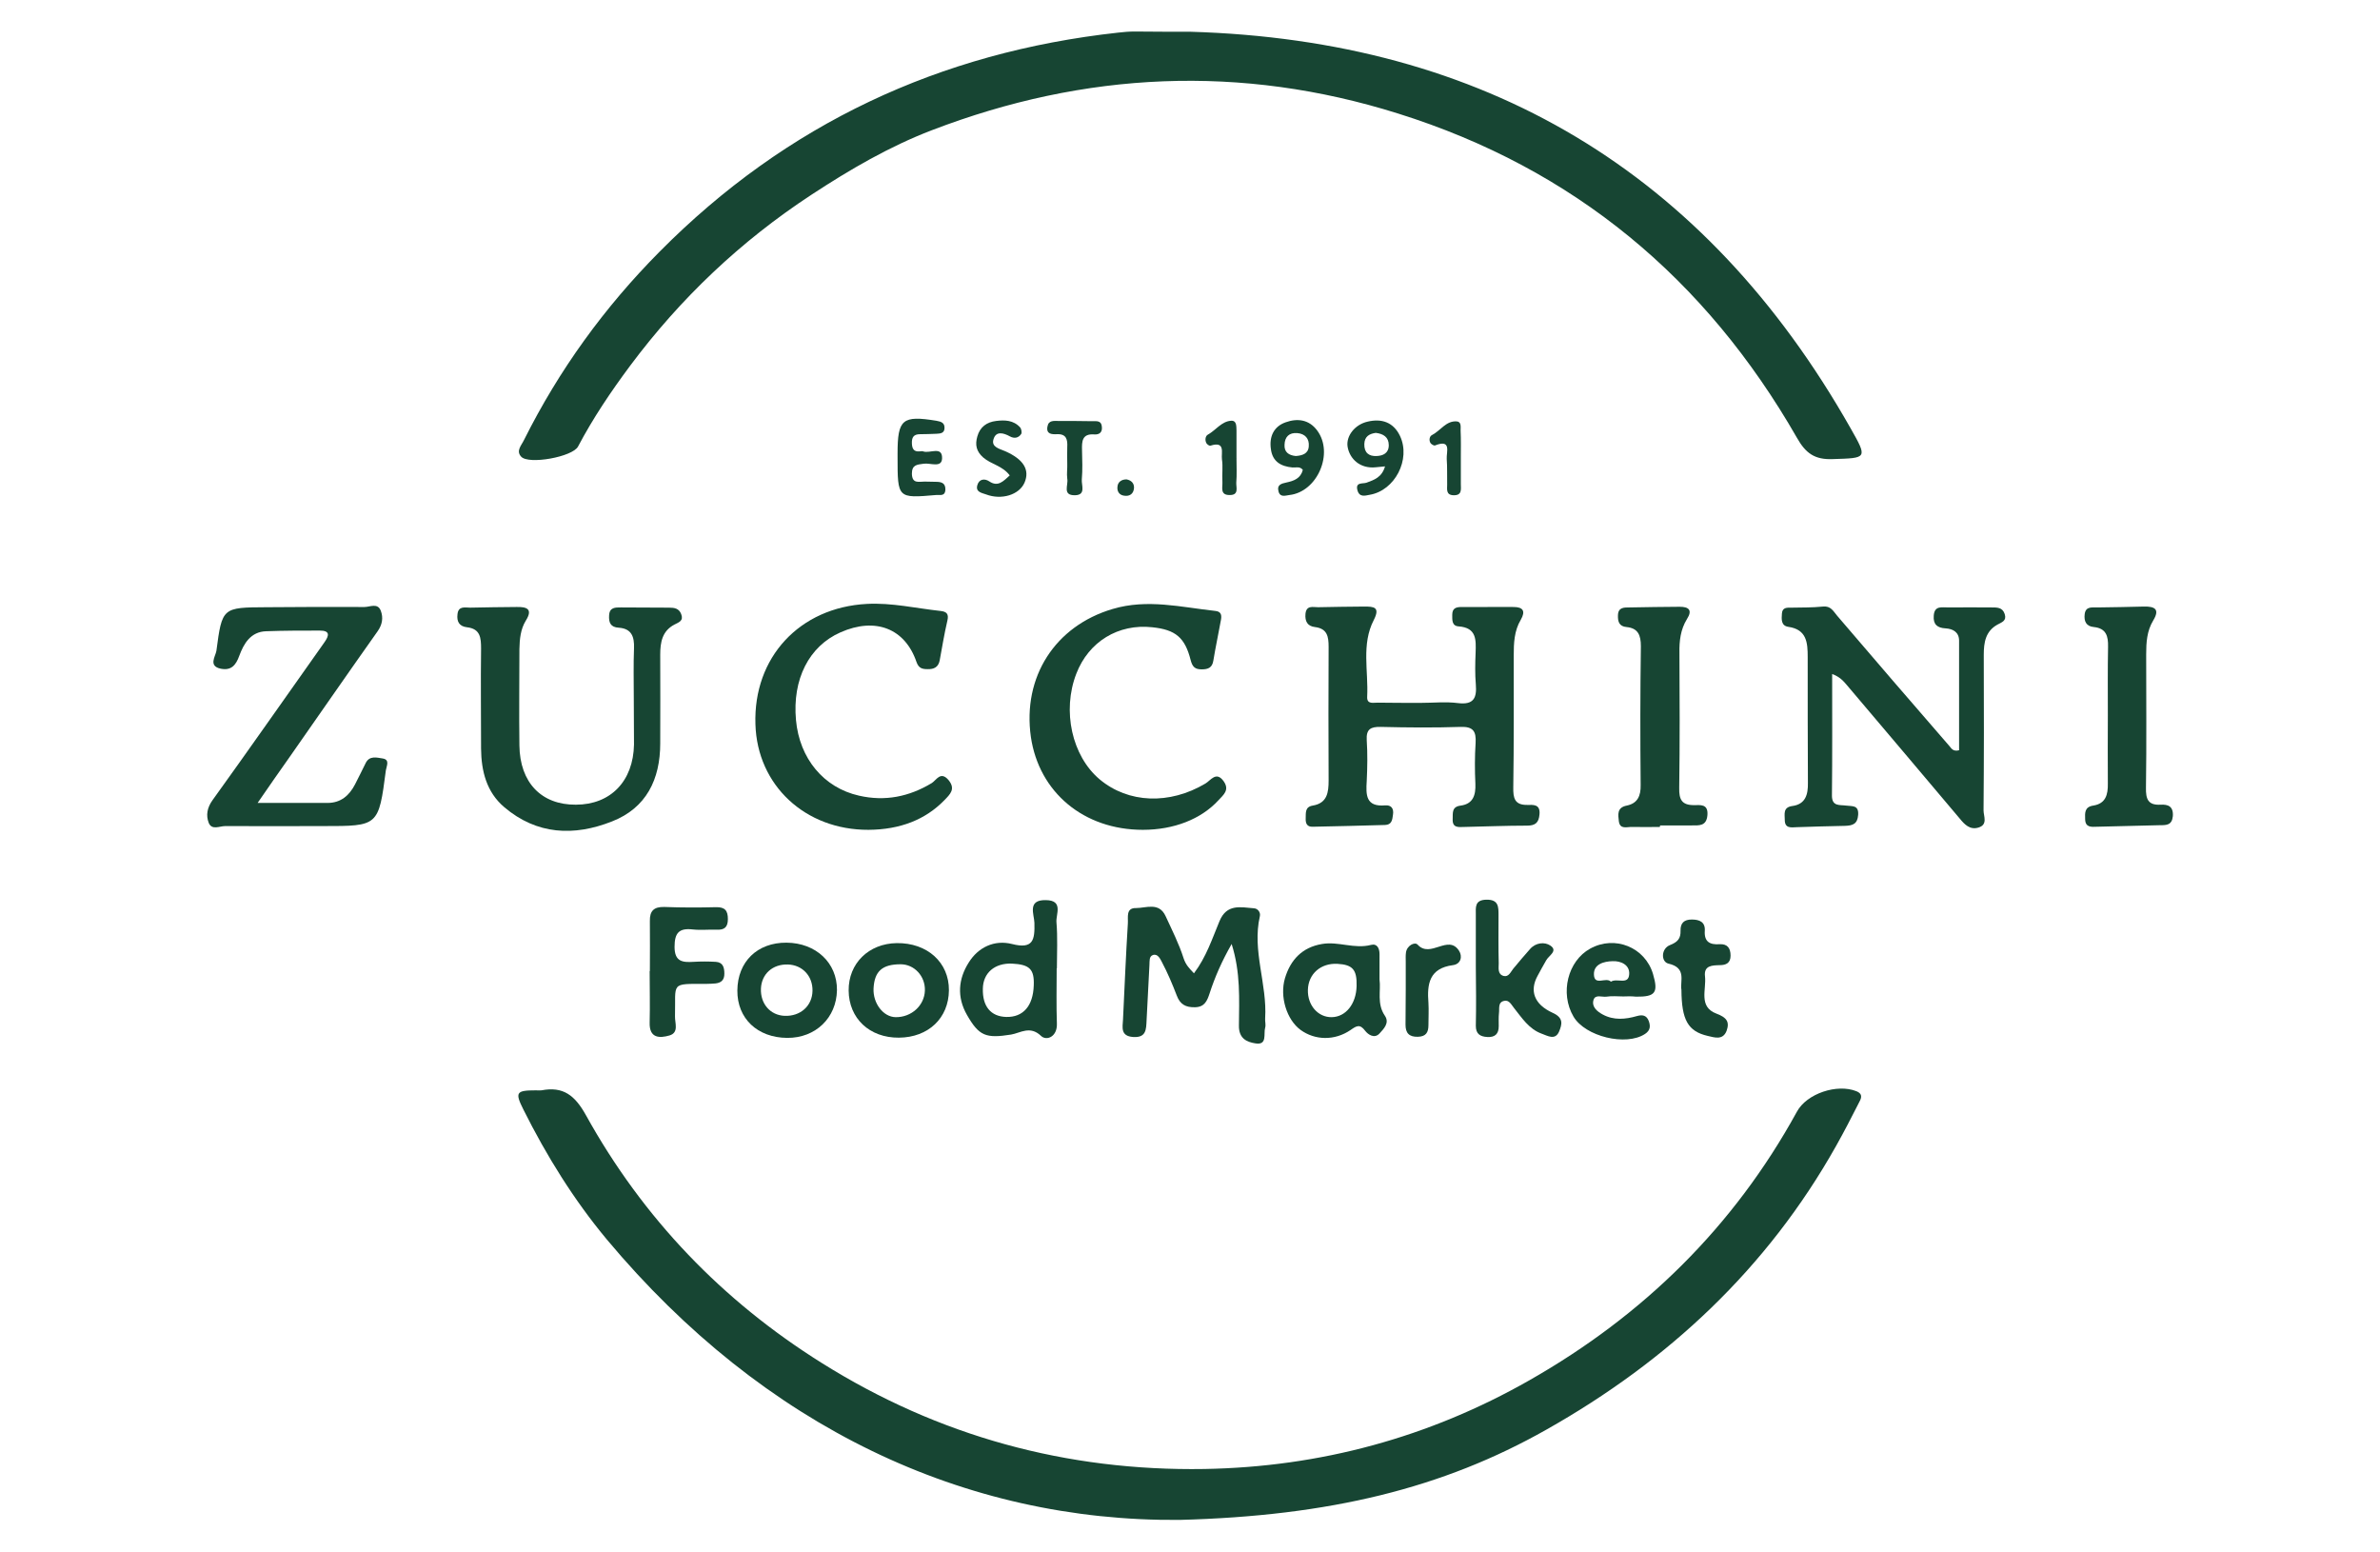 <svg xmlns="http://www.w3.org/2000/svg" xmlns:xlink="http://www.w3.org/1999/xlink" id="Layer_1" x="0px" y="0px" viewBox="0 0 1080 704" style="enable-background:new 0 0 1080 704;" xml:space="preserve"> <style type="text/css"> .st0{fill:#174533;} </style> <g> <path class="st0" d="M540.1,14.4c133.4,3.9,233.6,63.4,299.6,179.8c7.9,13.9,7.6,13.6-8.1,14.1c-8.1,0.3-12.2-2.6-16.2-9.7 C774,126.4,714.2,76.5,634.4,51.5c-71.3-22.4-142-19.1-211.6,7.6c-19.3,7.4-37.1,17.8-54.5,29.2c-32.2,21.1-59.5,47-82.4,77.7 c-8.7,11.7-16.8,23.7-23.6,36.6c-2.5,4.7-22.4,8.3-25.8,4.6c-2.5-2.7,0.2-5.2,1.3-7.6c15.9-31.8,36.5-60.2,61.5-85.4 c57.5-58,127.1-90.5,208.1-99.4c2.5-0.3,5-0.5,7.5-0.5C523.3,14.4,531.7,14.4,540.1,14.4z"></path> <path class="st0" d="M535.3,689.6c-97.4,0.8-188.6-42-259.9-127.2c-15-18-27.4-38-37.9-59c-3.9-7.8-3.3-8.7,5.7-8.7 c0.8,0,1.7,0.1,2.5,0c9.9-1.9,15.2,2.3,20.2,11.3c25.9,46.7,61.8,84.1,107,112.4c53.1,33.3,111.2,49.1,173.6,48.1 c52.5-0.9,102-14.3,147.6-40.3c51.5-29.3,92.6-69.5,121.3-121.8c4.5-8.3,18.3-12.8,27-9.3c3.4,1.4,2,3.6,1,5.5 c-3.3,6.5-6.6,12.9-10.2,19.3c-31.3,55.7-76.3,97.6-131.4,128.7C654.8,675.2,603.4,687.8,535.3,689.6z"></path> <path class="st0" d="M644.8,318.9c5.6,0,11.3-0.6,16.8,0.1c7.2,0.9,8.6-2.4,8.1-8.5c-0.4-4.7-0.3-9.5-0.1-14.3 c0.2-5.9,0.5-11.4-7.7-12c-3.1-0.2-2.9-2.9-2.9-5.2c0-3,1.6-3.6,4.3-3.6c7.8,0.1,15.7-0.1,23.5,0c4.3,0,5.6,1.8,3.3,5.8 c-3,5-3.2,10.6-3.2,16.3c0,19.9,0.1,39.8-0.2,59.7c-0.1,4.9,0.6,8.1,6.4,8c2.5,0,5.9-0.5,5.5,4.2c-0.3,3.9-1.9,5.2-5.7,5.2 c-9.5,0-19.1,0.4-28.6,0.6c-2.6,0.1-5.3,0.4-5.1-3.6c0.1-2.8-0.5-5.6,3.7-6.1c5.6-0.8,6.8-4.8,6.6-9.9c-0.3-6.2-0.3-12.3,0.1-18.5 c0.3-5.2-1-7.5-6.8-7.3c-12,0.4-24.1,0.3-36.2,0c-4.6-0.1-6.7,1-6.4,6c0.4,6.1,0.3,12.3,0,18.5c-0.4,6.3-0.5,11.9,8.4,11.1 c2.6-0.2,4,1.3,3.5,4.3c-0.3,2.4-0.6,4.5-3.6,4.6c-10.9,0.3-21.9,0.6-32.8,0.8c-2.6,0.1-3.3-1.5-3.2-3.8c0.1-2.5-0.4-5.2,3.2-5.8 c6.6-1.1,7.2-6,7.2-11.4c-0.1-20.2-0.1-40.4,0-60.6c0-4.7-0.6-8.3-6.2-9c-3.4-0.4-4.6-2.6-4.3-6c0.4-4,3.4-3,5.7-3 c7-0.2,14-0.2,21-0.3c4.3,0,7.3,0.2,4.3,6.1c-5.7,11-2.4,23.1-3,34.8c-0.2,3.7,3,2.6,4.9,2.7c6.4,0.1,12.9,0.1,19.3,0.1 C644.8,319,644.8,318.9,644.8,318.9z"></path> <path class="st0" d="M831.4,305.8c0,19,0.1,37.1-0.1,55.2c0,5,3.6,4.1,6.4,4.5c2.7,0.4,5.8-0.4,5.5,4.2c-0.3,4.2-2.5,4.9-6.1,5 c-7.3,0.1-14.6,0.4-21.8,0.6c-2.4,0.1-5.4,0.7-5.4-3.3c0-2.6-0.9-5.7,3.4-6.3c6-0.8,7.2-5.2,7.1-10.5c-0.1-19-0.1-38.1-0.1-57.1 c0-6.5-0.4-12.5-8.8-13.7c-3.3-0.5-3.1-3.4-2.9-6c0.2-2.9,2.3-2.7,4.3-2.7c4.8-0.1,9.5,0,14.3-0.5c3.6-0.4,4.7,2.1,6.5,4.2 c16.9,19.8,33.9,39.5,51,59.2c0.8,0.9,1.5,2.5,4.3,1.8c0-16.4,0-33.1,0-49.7c0-3.9-2.8-5.4-6.1-5.6c-3.8-0.2-5.7-1.8-5.4-5.7 c0.3-4.9,3.9-3.7,6.8-3.8c6.4-0.1,12.9,0,19.3,0c2.6,0,5.1-0.1,6.1,3c1,3.1-1.3,3.7-3.3,4.8c-5.4,3-6.2,8.1-6.2,13.7 c0.1,23.5,0.1,47.1-0.1,70.6c0,2.6,2.1,6.5-2.4,7.8c-3.8,1.1-6.2-1.4-8.4-4.1c-16.6-19.7-33.2-39.3-49.9-59 C837.4,310.2,835.8,307.4,831.4,305.8z"></path> <path class="st0" d="M116.9,364.3c11.7,0,21.7,0,31.7,0c6.1,0,9.9-3.4,12.5-8.4c1.7-3.2,3.2-6.5,4.9-9.8c1.7-3.3,4.9-2.4,7.5-2 c3.6,0.5,1.9,3.4,1.6,5.4c-3.3,25.4-3.4,25.3-28.4,25.3c-14.8,0-29.7,0.1-44.5,0c-2.6,0-6.1,2-7.5-1.5c-1.3-3.4-0.7-6.8,1.7-10.2 c16.5-22.9,32.7-46.1,49-69.1c0.6-0.9,1.3-1.8,1.9-2.7c2.1-3,2.5-5.2-2.2-5.2c-8.1,0-16.2,0-24.3,0.3c-7.1,0.2-10.2,5.7-12.2,11.1 c-1.6,4.5-3.8,6.8-8.4,5.9c-5.8-1.2-2.4-5.6-2-8.1c2.6-19.7,2.7-19.7,22.7-19.8c14.8-0.1,29.7-0.2,44.5-0.1c2.5,0,6-2,7.4,1.7 c1.2,3.2,0.7,6.3-1.5,9.4c-13.4,18.9-26.6,38-39.9,57C126.7,350.1,122.3,356.5,116.9,364.3z"></path> <path class="st0" d="M287.6,316.8c0-7.6-0.2-15.1,0.1-22.7c0.2-5.2-1.1-8.9-6.9-9.3c-3.8-0.2-4.6-2.4-4.4-5.6 c0.2-3.7,2.8-3.6,5.4-3.6c7.3,0,14.6,0.1,21.8,0.1c2.4,0,4.5,0.3,5.5,2.9c1.2,3.1-1,3.7-3.1,4.8c-5.5,2.9-6.4,8-6.4,13.6 c0,13.4,0.1,26.9,0,40.3c0,16.3-6.3,29.3-21.9,35.4c-17.2,6.8-34.1,6.1-48.9-6.5c-8-6.8-10.4-16.3-10.5-26.5 c0-15.1-0.2-30.2,0-45.4c0-4.9-0.3-9-6.4-9.7c-3.5-0.4-4.7-2.6-4.3-5.9c0.4-3.9,3.4-3,5.8-3c7-0.2,14-0.2,21-0.3 c4.5-0.1,7.6,0.8,4.2,6.2c-2.4,3.9-2.8,8.4-2.9,12.9c0,14.6-0.2,29.1,0,43.7c0.2,16.9,10,27,25.6,26.9c15.8,0,26.1-10.7,26.4-27.3 C287.7,330.8,287.6,323.8,287.6,316.8C287.6,316.8,287.6,316.8,287.6,316.8z"></path> <path class="st0" d="M394.1,376.5c-28.7,0.1-50.5-20.2-51.3-47.9c-1-30.3,20-53,50.6-54.6c11.3-0.6,22.3,2,33.4,3.2 c2.9,0.3,3.8,1.5,3.1,4.4c-1.4,6-2.4,12.1-3.5,18.1c-0.6,3-2.6,4-5.5,3.9c-2.4,0-4-0.4-5-3.2c-5.2-15.3-18.7-20.5-34.5-13.5 c-14.3,6.3-21.9,21.3-20.2,39.8c1.6,17.5,12.6,30.7,28.6,34.3c11.8,2.7,22.7,0.5,33-5.7c2.1-1.3,4-5.6,7.6-1.4 c3.4,4.1,0.7,6.5-1.9,9.2C419.9,371.9,408.5,376.4,394.1,376.5z"></path> <path class="st0" d="M518.6,376.5c-26.8,0-47.1-17-50.8-42.1c-3.9-27.3,11-50.4,37.1-58.1c15.8-4.7,31.1-0.8,46.7,0.9 c2.8,0.3,2.8,2.3,2.4,4.3c-1.1,6.1-2.4,12.1-3.4,18.2c-0.5,3.2-2.3,4-5.3,4c-3,0-4.2-1.1-5-4.2c-2.6-10.3-6.9-13.8-17.4-14.9 c-15.4-1.7-28.9,6.5-34.5,21.1c-6.5,16.8-2,37.3,10.6,47.9c13,10.9,31.7,11.6,48,1.9c2.4-1.4,4.9-5.8,8.3-1c2.8,4-0.2,6.2-2.4,8.6 C545,371.7,532.6,376.5,518.6,376.5z"></path> <path class="st0" d="M956.5,324.5c0-10.4-0.1-20.7,0.1-31.1c0.1-4.7-0.8-8.3-6.4-8.9c-3.6-0.3-4.6-2.7-4.2-5.9 c0.5-3.7,3.5-2.9,5.9-3c7-0.1,14-0.2,21-0.4c4.9-0.1,7.3,1.2,4.2,6.3c-2.9,4.8-3.2,10-3.2,15.4c0,20.2,0.2,40.3-0.1,60.5 c-0.1,5.1,0.9,8,6.6,7.7c3.4-0.2,5.9,0.7,5.6,5.2c-0.4,4.1-2.9,4.1-5.8,4.1c-9.5,0.2-19,0.5-28.6,0.7c-2.6,0.1-5.3,0.4-5.4-3.4 c-0.1-2.9-0.3-5.6,3.7-6.2c5.6-0.9,6.7-4.9,6.6-10C956.4,345.2,956.5,334.9,956.5,324.5C956.5,324.5,956.5,324.5,956.5,324.5z"></path> <path class="st0" d="M753.2,375.2c-4.2,0-8.4,0.1-12.6,0c-2.3-0.1-5.5,1.3-6-2.6c-0.3-2.9-1-6.2,3.6-7.1c4.9-1,6.4-4.4,6.3-9.3 c-0.2-21-0.2-42,0.1-63c0-4.9-1.2-8.2-6.5-8.7c-3.3-0.3-4-2.4-3.9-5.3c0.1-3.7,2.7-3.6,5.3-3.6c7.6-0.1,15.1-0.3,22.7-0.3 c4,0,6,1.4,3.3,5.6c-2.9,4.7-3.5,9.9-3.4,15.3c0.1,20.4,0.2,40.9-0.1,61.3c-0.1,5.2,1.1,7.8,6.7,7.8c2.8,0,6.5-0.7,6.1,4.5 c-0.4,5.1-3.8,4.7-7.1,4.7c-4.8,0-9.5,0-14.3,0C753.2,374.8,753.2,375,753.2,375.2z"></path> <path class="st0" d="M558.9,428.3c-4.5,7.9-7.6,15-10,22.4c-1.1,3.3-2.2,6.2-6.6,6.3c-4.3,0.1-6.8-1.3-8.3-5.3 c-2-5.2-4.2-10.4-6.8-15.3c-0.7-1.3-1.8-3.8-4-3.1c-1.8,0.6-1.5,2.7-1.6,4.4c-0.4,8.4-0.9,16.8-1.3,25.2c-0.2,4.1-0.1,8-6.1,7.6 c-5.8-0.4-4.8-4.4-4.6-7.9c0.7-14.5,1.3-29.1,2.2-43.6c0.2-2.8-1-7.1,3.7-7c4.6,0,10.4-2.8,13.4,3.6c2.9,6.3,6.1,12.6,8.2,19.2 c1,3,2.6,4.6,4.7,6.8c5.6-7.4,8.3-15.8,11.6-23.7c3.3-7.9,9.5-6.3,15.6-5.8c1.9,0.1,3.1,2,2.7,3.6c-3.6,15.7,3.4,30.8,2.4,46.4 c-0.1,1.4,0.4,2.9,0,4.2c-0.8,2.8,1.1,8-4.4,7.1c-3.8-0.6-7.6-2.1-7.5-8.1C562.3,453.3,563,441.3,558.9,428.3z"></path> <path class="st0" d="M479.5,439.3c0,8.4-0.2,16.8,0.1,25.2c0.2,5.9-4.7,7.9-7.2,5.5c-5-4.8-9.4-1.3-13.6-0.6 c-11.4,1.8-14.5,0.7-20-8.9c-4.7-8.2-3.9-16.4,0.8-23.8c4.3-6.9,11.6-10.4,19.6-8.4c9.7,2.5,10.4-1.9,10.2-9.6 c-0.1-3.8-3.4-10.5,5.2-10.3c8.1,0.1,4.5,6.4,4.8,10c0.6,7,0.2,14,0.2,21C479.6,439.3,479.6,439.3,479.5,439.3z M469.1,447.1 c0.3-7.4-1.9-9.5-9.9-9.9c-7.8-0.3-13.1,4.2-13.2,11.4c-0.2,8,3.6,12.6,10.6,12.8C464.3,461.6,468.8,456.4,469.1,447.1z"></path> <path class="st0" d="M669.7,438.5c0-7.8,0-15.7,0-23.5c0-3.3-0.6-6.7,4.8-6.8c5.6-0.1,5.5,3.3,5.5,7.1c0,7.3-0.1,14.6,0.1,21.8 c0,2.1-0.6,4.9,2.2,5.7c2.3,0.6,3.2-1.8,4.4-3.3c2.5-3,5-6,7.6-8.9c2.6-3,6.7-3.3,9.2-1.6c3.6,2.4-0.6,4.5-1.8,6.6 c-1.4,2.4-2.7,4.8-4,7.2c-3.6,6.6-1.7,12.8,6.8,16.7c5.2,2.3,4.3,5.3,3,8.5c-1.8,4.2-5.3,1.9-7.9,1c-5.8-2.1-9-7.2-12.6-11.7 c-1.2-1.5-2.2-3.7-4.4-3.2c-3,0.6-2.1,3.5-2.4,5.6c-0.2,1.9-0.1,3.9-0.1,5.9c0,3.5-1.7,5.1-5.2,4.9c-3.3-0.2-5.2-1.4-5.2-5.1 C669.9,456.4,669.8,447.5,669.7,438.5C669.8,438.5,669.7,438.5,669.7,438.5z"></path> <path class="st0" d="M626,444.4c0.7,5-1.3,11,2.4,16.4c2.3,3.3-0.5,6-2.4,8.1c-2.3,2.5-5.2,0.5-6.5-1.2c-2.4-3.2-3.9-2.3-6.6-0.4 c-7.3,5-16.2,4.7-22.7,0c-6.3-4.6-9.6-15.1-7.1-23.5c2.5-8.3,7.8-14,16.8-15.5c7.4-1.3,14.7,2.4,22.3,0.4c2.8-0.7,3.8,1.7,3.8,4.2 C626,436.4,626,440,626,444.4z M615.6,447.4c0.2-7.5-1.8-9.7-8.7-10.1c-7.5-0.4-13.2,4.5-13.4,11.8c-0.2,7,4.6,12.5,10.8,12.4 C610.7,461.4,615.4,455.5,615.6,447.4z"></path> <path class="st0" d="M294.9,440.6c0-7.6,0.1-15.1,0-22.7c-0.1-4.6,1.8-6.5,6.5-6.4c7.8,0.3,15.7,0.3,23.5,0.1 c4.1-0.1,5.4,1.6,5.4,5.4c0,3.7-1.6,5-5.1,4.8c-3.6-0.1-7.3,0.3-10.9-0.1c-6.2-0.7-8.2,1.6-8.2,7.9c0,6.8,3.7,7.1,8.6,6.8 c3.3-0.2,6.7-0.2,10.1,0c3.3,0.2,3.9,2.6,3.9,5.4c0,2.8-1.4,4.1-4,4.4c-1.4,0.1-2.8,0.2-4.2,0.2c-16.6,0-13.8-0.8-14.2,14.7 c-0.1,3,1.9,7.4-2.5,8.7c-4.5,1.3-9.2,1.3-9-5.8c0.2-7.8,0-15.7,0-23.5C294.8,440.6,294.8,440.6,294.9,440.6z"></path> <path class="st0" d="M357.2,470.9c-13.5-0.1-22.7-8.8-22.6-21.5c0.1-13.1,9.1-21.8,22.3-21.7c13.4,0.1,23,9.2,22.9,21.5 C379.6,461.8,370.1,471,357.2,470.9z M368.7,449.5c0.1-6.7-4.6-11.7-11.2-11.9c-6.9-0.2-11.9,4.3-12.2,10.9 c-0.3,6.9,4.2,12.1,10.7,12.4C363.2,461.2,368.6,456.4,368.7,449.5z"></path> <path class="st0" d="M407.9,470.8c-13.3,0.1-22.7-8.7-22.8-21.4c-0.1-12.3,9.1-21.3,21.8-21.5c13.9-0.2,23.8,8.8,23.7,21.4 C430.5,461.9,421.3,470.7,407.9,470.8z M419.7,449.4c0.2-6.5-4.8-11.9-11-11.9c-8.4,0-11.9,3.2-12.3,11c-0.3,6.7,4.4,12.9,10,13 C413.6,461.6,419.5,456.2,419.7,449.4z"></path> <path class="st0" d="M736.6,452.1c-2.5,0-5.1-0.3-7.6,0.1c-2,0.3-5.1-1.2-5.9,1.5c-0.9,3.1,1.6,5.2,4.2,6.6 c5,2.7,10.3,2.2,15.5,0.7c2.5-0.7,4.4-0.4,5.4,2.3c0.8,2.3,0.7,4.2-1.7,5.8c-8.6,5.7-27.2,1.2-32.5-7.9 c-6.2-10.6-2.6-25.2,7.6-30.8c11.2-6.2,24.9-0.6,28.5,11.5c2.5,8.5,1.1,10.4-7.7,10.3C740.5,452,738.5,452,736.6,452.1 C736.6,452,736.6,452.1,736.6,452.1z M731,445.4c2.8-1.8,8,1.7,8.3-3.4c0.3-4.3-3.9-6.1-7.6-5.9c-3.8,0.1-8.6,1.3-8.4,6.1 C723.5,447.5,728.8,443.1,731,445.4z"></path> <path class="st0" d="M763,449.1c-0.7-4,2.5-10-5.9-11.9c-3.4-0.8-3.4-6.8,0.7-8.4c3.6-1.4,4.9-3.1,4.8-6.5 c-0.1-3.5,1.6-5.1,5.1-5.1c3.5,0,6.2,1.1,5.9,5.2c-0.3,5,2.4,6.3,6.7,6c3.6-0.2,5,1.8,5,5.2c0,3.3-2,4.3-4.9,4.3 c-3.4,0.1-7.3,0.1-6.7,5.1c0.7,5.9-3.1,13.8,5.2,16.9c4.5,1.7,6.1,3.6,4.6,7.8c-1.7,4.4-5.5,3-8.6,2.3 C765.9,467.9,763.1,462.7,763,449.1z"></path> <path class="st0" d="M407.3,207.4c0-0.6,0-1.1,0-1.7c0-15.5,2.2-17.3,17.6-14.8c2.2,0.4,3.8,0.9,3.7,3.4c-0.1,2.3-1.9,2.4-3.6,2.5 c-2.5,0.1-5,0.2-7.5,0.2c-3,0-3.8,1.5-3.7,4.2c0.1,2.3,0.8,3.8,3.4,3.6c0.6,0,1.2-0.2,1.7,0c3,1.1,8.7-2.6,8.6,3.1 c-0.1,4.6-5.4,2-8.4,2.5c-3,0.4-5.3,0.5-5.3,4.5c0.1,4.7,3.1,3.6,5.8,3.6c1.7,0,3.3,0.1,5,0.1c2.4,0,4.5,0.4,4.4,3.6 c-0.2,3.2-2.6,2.2-4.3,2.4C407.3,226.1,407.3,226.1,407.3,207.4z"></path> <path class="st0" d="M637.9,449c0-4.2,0-8.4,0-12.6c0-1.4-0.1-2.8,0.1-4.2c0.4-3.2,4-5,5.3-3.6c5.8,6.4,13.9-4.9,18.8,2.8 c1.6,2.5,0.9,6-2.8,6.5c-10.7,1.4-11.8,8.5-11.1,17.1c0.2,3.3,0,6.7,0,10.1c0,3.3-1.1,5.2-4.8,5.3c-4,0.1-5.6-1.7-5.6-5.5 C637.9,459.6,637.8,454.3,637.9,449C637.8,449,637.9,449,637.9,449z"></path> <path class="st0" d="M591.2,213.2c-1.3-1.7-3.1-1-4.7-1.1c-5.3-0.5-9.1-2.7-9.8-8.4c-0.8-5.6,1.3-10.2,6.7-12.1 c5.3-1.9,10.6-1.3,14.3,3.7c7.7,10.3,0.1,27.9-12.6,29.3c-1.7,0.2-4.1,1.2-4.9-1.5c-0.9-3.2,1.3-3.7,3.6-4.2 C587.1,218.2,590.2,217.1,591.2,213.2z M588,206.9c2.9-0.2,5.7-1,5.9-4.4c0.3-3.5-1.7-5.7-5.2-6c-3.7-0.3-5.7,1.7-5.8,5.3 C582.7,205.1,584.8,206.6,588,206.9z"></path> <path class="st0" d="M458.2,215.7c-3.3-4.4-8.4-5-12-8.1c-3.2-2.8-3.8-5.8-2.7-9.6c1.2-4.3,4.3-6.5,8.5-7c3.9-0.5,7.9-0.4,10.9,2.9 c0.6,0.7,0.9,2.4,0.5,3c-1.2,1.8-3.1,2.2-5.1,1.1c-2.9-1.6-6.4-2.6-7.5,1.4c-1,3.4,2.7,4.2,5.3,5.3c8.4,3.7,11.3,8.5,8.8,14.3 c-2.4,5.5-10.4,8-17.5,5.3c-2-0.7-4.8-1.1-3.9-4.2c0.8-2.8,3.3-3.1,5.4-1.7C452.9,221.1,455.3,218.3,458.2,215.7z"></path> <path class="st0" d="M628.5,211.6c-1.9,0.2-3,0.3-4.1,0.4c-7.2,0.8-12-3.8-12.9-9.4c-0.7-4.8,3.3-10,9.1-11.3 c6.3-1.5,11.7,0.2,14.7,6.5c5,10.6-2.3,24.8-13.8,26.7c-2.1,0.4-4.6,1.2-5.5-2c-1.1-3.9,2.4-2.9,4.1-3.5 C623.7,217.7,627.1,216.5,628.5,211.6z M624.3,196.4c-2.9,0.4-5.1,1.6-5.2,5.1c-0.1,3.9,2.1,5.6,5.6,5.4c2.9-0.1,5.5-1.3,5.5-4.9 C630.2,198.3,627.7,196.8,624.3,196.4z"></path> <path class="st0" d="M484.3,210.4c0-2.5-0.1-5,0-7.5c0.2-3.5-0.4-6.1-4.7-5.9c-2.3,0.1-4.9,0-4.3-3.4c0.5-3.1,3-2.6,5.3-2.6 c5,0,10,0,15,0.1c1.9,0,4.2-0.4,4.4,2.5c0.3,2.5-1.1,3.7-3.5,3.5c-5.5-0.4-5.6,3.2-5.5,7.1c0.1,4.5,0.3,8.9-0.1,13.4 c-0.2,2.6,2,7-3.1,7.1c-5.9,0.1-2.9-4.7-3.5-7.5C484,214.9,484.4,212.6,484.3,210.4C484.3,210.4,484.3,210.4,484.3,210.4z"></path> <path class="st0" d="M561.1,208.1c0,3.6,0.2,7.3-0.1,10.9c-0.1,2.2,1.3,5.6-2.9,5.6c-4.7,0.1-3.2-3.6-3.4-6.1 c-0.2-3.4,0.3-6.8-0.2-10.1c-0.4-2.9,1.7-8.4-5.2-6.2c-0.5,0.2-1.6-0.6-1.9-1.2c-0.7-1.4-0.4-3.2,0.7-3.8c3.6-2,6.2-6,10.5-6.3 c2.7-0.2,2.4,2.6,2.5,4.5c0,4.2,0,8.4,0,12.6C561.2,208.1,561.2,208.1,561.1,208.1z"></path> <path class="st0" d="M662.9,207.8c0,3.9,0,7.8,0,11.7c0,2.4,0.7,5.3-3.3,5.2c-3.5-0.1-2.9-2.7-2.9-4.8c-0.1-3.9,0.1-7.8-0.2-11.7 c-0.2-3.1,2.3-9.1-5.3-6.1c-0.5,0.2-1.6-0.5-2-1c-0.9-1.3-0.5-3.2,0.6-3.7c3.9-2,6.4-6.6,11.3-6.2c2.1,0.2,1.7,2.5,1.7,4.1 C663,199.5,662.9,203.6,662.9,207.8z"></path> <path class="st0" d="M511.2,217.5c2.1,0.4,3.5,1.7,3.4,3.9c-0.2,2.6-1.9,3.9-4.5,3.5c-2.3-0.3-3.3-2.1-3-4.2 C507.3,218.7,508.9,217.5,511.2,217.5z"></path> </g> </svg>